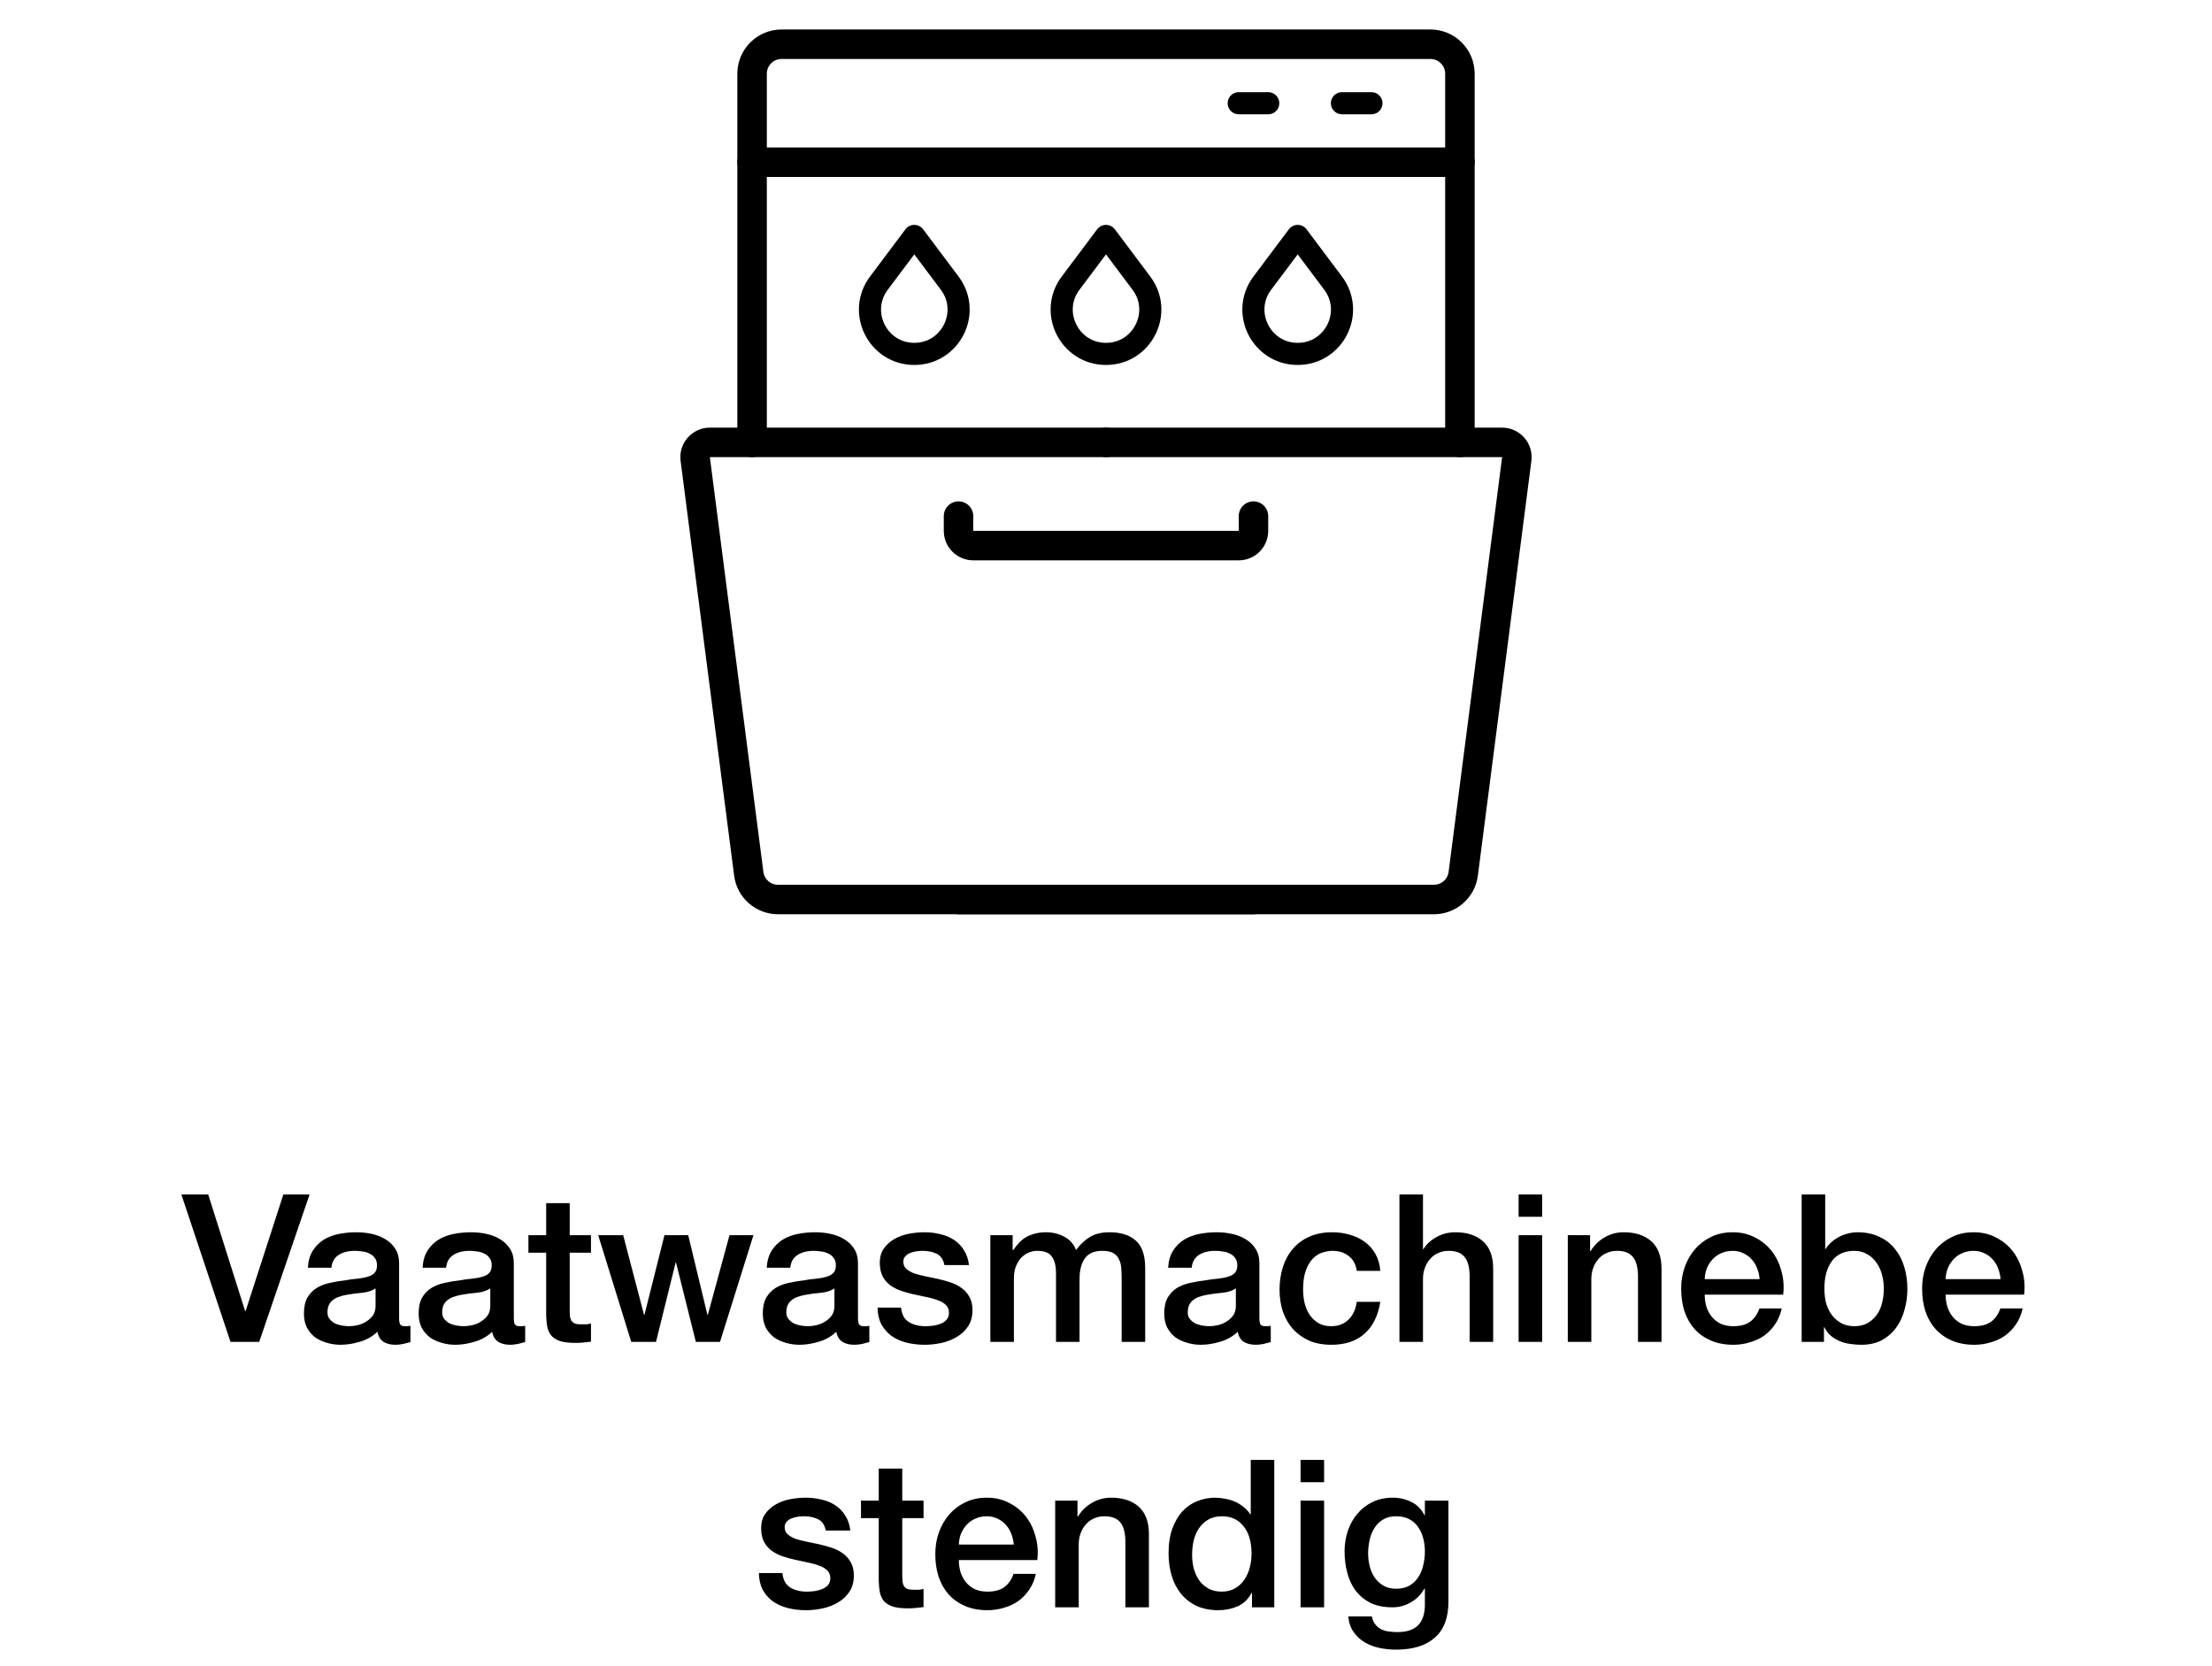 <svg xmlns="http://www.w3.org/2000/svg" fill="none" viewBox="0 0 150 113" height="113" width="150">
<g clip-path="url(#clip0_6668_2892)">
<path stroke-linejoin="round" stroke-linecap="round" stroke-width="2" stroke="black" d="M99 11V5C99 3.895 98.105 3 97 3H53C51.895 3 51 3.895 51 5V11H99Z"></path>
<path stroke-linejoin="round" stroke-linecap="round" stroke-width="2" stroke="black" d="M99 30V11M51 30V11"></path>
<path stroke-linejoin="round" stroke-linecap="round" stroke-width="2" stroke="black" d="M85 61H52.758C51.753 61 50.904 60.253 50.775 59.256L47.145 31.128C47.068 30.53 47.534 30 48.137 30H75"></path>
<path stroke-linejoin="round" stroke-linecap="round" stroke-width="2" stroke="black" d="M65 61H97.242C98.247 61 99.096 60.253 99.225 59.256L102.854 31.128C102.932 30.53 102.466 30 101.863 30H75"></path>
<path stroke-linejoin="round" stroke-linecap="round" stroke-width="2" stroke="black" d="M65 35L65 36C65 36.552 65.448 37 66 37H84C84.552 37 85 36.552 85 36V35"></path>
<path stroke-linejoin="round" stroke-linecap="round" stroke-width="1.5" stroke="black" d="M59.6 19.2L62 16L64.4 19.2C65.883 21.178 64.472 24 62 24C59.528 24 58.117 21.178 59.6 19.2Z"></path>
<path stroke-linejoin="round" stroke-linecap="round" stroke-width="1.5" stroke="black" d="M72.6 19.2L75 16L77.4 19.2C78.883 21.178 77.472 24 75 24C72.528 24 71.117 21.178 72.6 19.2Z"></path>
<path stroke-linejoin="round" stroke-linecap="round" stroke-width="1.5" stroke="black" d="M85.6 19.2L88 16L90.4 19.2C91.883 21.178 90.472 24 88 24C85.528 24 84.117 21.178 85.6 19.2Z"></path>
<path stroke-linejoin="round" stroke-linecap="round" stroke-width="1.5" stroke="black" d="M93 7H91"></path>
<path stroke-linejoin="round" stroke-linecap="round" stroke-width="1.5" stroke="black" d="M86 7H84"></path>
<path fill="black" d="M12.299 81.004H14.119L16.625 88.914H16.653L19.215 81.004H20.993L17.577 91H15.631L12.299 81.004ZM27.064 89.39C27.064 89.586 27.087 89.726 27.134 89.81C27.19 89.894 27.293 89.936 27.442 89.936C27.489 89.936 27.545 89.936 27.61 89.936C27.675 89.936 27.75 89.927 27.834 89.908V91.014C27.778 91.033 27.703 91.051 27.61 91.07C27.526 91.098 27.437 91.121 27.344 91.14C27.251 91.159 27.157 91.173 27.064 91.182C26.971 91.191 26.891 91.196 26.826 91.196C26.499 91.196 26.229 91.131 26.014 91C25.799 90.869 25.659 90.641 25.594 90.314C25.277 90.622 24.885 90.846 24.418 90.986C23.961 91.126 23.517 91.196 23.088 91.196C22.761 91.196 22.449 91.149 22.15 91.056C21.851 90.972 21.585 90.846 21.352 90.678C21.128 90.501 20.946 90.281 20.806 90.02C20.675 89.749 20.61 89.437 20.61 89.082C20.61 88.634 20.689 88.27 20.848 87.99C21.016 87.71 21.231 87.491 21.492 87.332C21.763 87.173 22.061 87.061 22.388 86.996C22.724 86.921 23.06 86.865 23.396 86.828C23.685 86.772 23.961 86.735 24.222 86.716C24.483 86.688 24.712 86.646 24.908 86.59C25.113 86.534 25.272 86.45 25.384 86.338C25.505 86.217 25.566 86.039 25.566 85.806C25.566 85.601 25.515 85.433 25.412 85.302C25.319 85.171 25.197 85.073 25.048 85.008C24.908 84.933 24.749 84.887 24.572 84.868C24.395 84.84 24.227 84.826 24.068 84.826C23.62 84.826 23.251 84.919 22.962 85.106C22.673 85.293 22.509 85.582 22.472 85.974H20.876C20.904 85.507 21.016 85.12 21.212 84.812C21.408 84.504 21.655 84.257 21.954 84.07C22.262 83.883 22.607 83.753 22.99 83.678C23.373 83.603 23.765 83.566 24.166 83.566C24.521 83.566 24.871 83.603 25.216 83.678C25.561 83.753 25.869 83.874 26.14 84.042C26.42 84.21 26.644 84.429 26.812 84.7C26.98 84.961 27.064 85.283 27.064 85.666V89.39ZM25.468 87.374C25.225 87.533 24.927 87.631 24.572 87.668C24.217 87.696 23.863 87.743 23.508 87.808C23.34 87.836 23.177 87.878 23.018 87.934C22.859 87.981 22.719 88.051 22.598 88.144C22.477 88.228 22.379 88.345 22.304 88.494C22.239 88.634 22.206 88.807 22.206 89.012C22.206 89.189 22.257 89.339 22.36 89.46C22.463 89.581 22.584 89.679 22.724 89.754C22.873 89.819 23.032 89.866 23.2 89.894C23.377 89.922 23.536 89.936 23.676 89.936C23.853 89.936 24.045 89.913 24.25 89.866C24.455 89.819 24.647 89.74 24.824 89.628C25.011 89.516 25.165 89.376 25.286 89.208C25.407 89.031 25.468 88.816 25.468 88.564V87.374ZM34.843 89.39C34.843 89.586 34.867 89.726 34.913 89.81C34.969 89.894 35.072 89.936 35.221 89.936C35.268 89.936 35.324 89.936 35.389 89.936C35.455 89.936 35.529 89.927 35.613 89.908V91.014C35.557 91.033 35.483 91.051 35.389 91.07C35.305 91.098 35.217 91.121 35.123 91.14C35.03 91.159 34.937 91.173 34.843 91.182C34.75 91.191 34.671 91.196 34.605 91.196C34.279 91.196 34.008 91.131 33.793 91C33.579 90.869 33.439 90.641 33.373 90.314C33.056 90.622 32.664 90.846 32.197 90.986C31.74 91.126 31.297 91.196 30.867 91.196C30.541 91.196 30.228 91.149 29.929 91.056C29.631 90.972 29.365 90.846 29.131 90.678C28.907 90.501 28.725 90.281 28.585 90.02C28.455 89.749 28.389 89.437 28.389 89.082C28.389 88.634 28.469 88.27 28.627 87.99C28.795 87.71 29.01 87.491 29.271 87.332C29.542 87.173 29.841 87.061 30.167 86.996C30.503 86.921 30.839 86.865 31.175 86.828C31.465 86.772 31.74 86.735 32.001 86.716C32.263 86.688 32.491 86.646 32.687 86.59C32.893 86.534 33.051 86.45 33.163 86.338C33.285 86.217 33.345 86.039 33.345 85.806C33.345 85.601 33.294 85.433 33.191 85.302C33.098 85.171 32.977 85.073 32.827 85.008C32.687 84.933 32.529 84.887 32.351 84.868C32.174 84.84 32.006 84.826 31.847 84.826C31.399 84.826 31.031 84.919 30.741 85.106C30.452 85.293 30.289 85.582 30.251 85.974H28.655C28.683 85.507 28.795 85.12 28.991 84.812C29.187 84.504 29.435 84.257 29.733 84.07C30.041 83.883 30.387 83.753 30.769 83.678C31.152 83.603 31.544 83.566 31.945 83.566C32.3 83.566 32.65 83.603 32.995 83.678C33.341 83.753 33.649 83.874 33.919 84.042C34.199 84.21 34.423 84.429 34.591 84.7C34.759 84.961 34.843 85.283 34.843 85.666V89.39ZM33.247 87.374C33.005 87.533 32.706 87.631 32.351 87.668C31.997 87.696 31.642 87.743 31.287 87.808C31.119 87.836 30.956 87.878 30.797 87.934C30.639 87.981 30.499 88.051 30.377 88.144C30.256 88.228 30.158 88.345 30.083 88.494C30.018 88.634 29.985 88.807 29.985 89.012C29.985 89.189 30.037 89.339 30.139 89.46C30.242 89.581 30.363 89.679 30.503 89.754C30.653 89.819 30.811 89.866 30.979 89.894C31.157 89.922 31.315 89.936 31.455 89.936C31.633 89.936 31.824 89.913 32.029 89.866C32.235 89.819 32.426 89.74 32.603 89.628C32.79 89.516 32.944 89.376 33.065 89.208C33.187 89.031 33.247 88.816 33.247 88.564V87.374ZM35.833 83.762H37.037V81.592H38.633V83.762H40.075V84.952H38.633V88.816C38.633 88.984 38.637 89.129 38.647 89.25C38.665 89.371 38.698 89.474 38.745 89.558C38.801 89.642 38.88 89.707 38.983 89.754C39.085 89.791 39.225 89.81 39.403 89.81C39.515 89.81 39.627 89.81 39.739 89.81C39.851 89.801 39.963 89.782 40.075 89.754V90.986C39.897 91.005 39.725 91.023 39.557 91.042C39.389 91.061 39.216 91.07 39.039 91.07C38.619 91.07 38.278 91.033 38.017 90.958C37.765 90.874 37.564 90.757 37.415 90.608C37.275 90.449 37.177 90.253 37.121 90.02C37.074 89.787 37.046 89.521 37.037 89.222V84.952H35.833V83.762ZM40.565 83.762H42.259L43.673 89.166H43.701L45.059 83.762H46.669L47.971 89.166H47.999L49.469 83.762H51.093L48.825 91H47.187L45.843 85.624H45.815L44.485 91H42.805L40.565 83.762ZM58.181 89.39C58.181 89.586 58.205 89.726 58.251 89.81C58.307 89.894 58.41 89.936 58.559 89.936C58.606 89.936 58.662 89.936 58.727 89.936C58.793 89.936 58.867 89.927 58.951 89.908V91.014C58.895 91.033 58.821 91.051 58.727 91.07C58.643 91.098 58.555 91.121 58.461 91.14C58.368 91.159 58.275 91.173 58.181 91.182C58.088 91.191 58.009 91.196 57.943 91.196C57.617 91.196 57.346 91.131 57.131 91C56.917 90.869 56.777 90.641 56.711 90.314C56.394 90.622 56.002 90.846 55.535 90.986C55.078 91.126 54.635 91.196 54.205 91.196C53.879 91.196 53.566 91.149 53.267 91.056C52.969 90.972 52.703 90.846 52.469 90.678C52.245 90.501 52.063 90.281 51.923 90.02C51.793 89.749 51.727 89.437 51.727 89.082C51.727 88.634 51.807 88.27 51.965 87.99C52.133 87.71 52.348 87.491 52.609 87.332C52.88 87.173 53.179 87.061 53.505 86.996C53.841 86.921 54.177 86.865 54.513 86.828C54.803 86.772 55.078 86.735 55.339 86.716C55.601 86.688 55.829 86.646 56.025 86.59C56.231 86.534 56.389 86.45 56.501 86.338C56.623 86.217 56.683 86.039 56.683 85.806C56.683 85.601 56.632 85.433 56.529 85.302C56.436 85.171 56.315 85.073 56.165 85.008C56.025 84.933 55.867 84.887 55.689 84.868C55.512 84.84 55.344 84.826 55.185 84.826C54.737 84.826 54.369 84.919 54.079 85.106C53.79 85.293 53.627 85.582 53.589 85.974H51.993C52.021 85.507 52.133 85.12 52.329 84.812C52.525 84.504 52.773 84.257 53.071 84.07C53.379 83.883 53.725 83.753 54.107 83.678C54.49 83.603 54.882 83.566 55.283 83.566C55.638 83.566 55.988 83.603 56.333 83.678C56.679 83.753 56.987 83.874 57.257 84.042C57.537 84.21 57.761 84.429 57.929 84.7C58.097 84.961 58.181 85.283 58.181 85.666V89.39ZM56.585 87.374C56.343 87.533 56.044 87.631 55.689 87.668C55.335 87.696 54.98 87.743 54.625 87.808C54.457 87.836 54.294 87.878 54.135 87.934C53.977 87.981 53.837 88.051 53.715 88.144C53.594 88.228 53.496 88.345 53.421 88.494C53.356 88.634 53.323 88.807 53.323 89.012C53.323 89.189 53.375 89.339 53.477 89.46C53.58 89.581 53.701 89.679 53.841 89.754C53.991 89.819 54.149 89.866 54.317 89.894C54.495 89.922 54.653 89.936 54.793 89.936C54.971 89.936 55.162 89.913 55.367 89.866C55.573 89.819 55.764 89.74 55.941 89.628C56.128 89.516 56.282 89.376 56.403 89.208C56.525 89.031 56.585 88.816 56.585 88.564V87.374ZM61.103 88.676C61.149 89.143 61.327 89.469 61.635 89.656C61.943 89.843 62.311 89.936 62.741 89.936C62.89 89.936 63.058 89.927 63.245 89.908C63.441 89.88 63.623 89.833 63.791 89.768C63.959 89.703 64.094 89.609 64.197 89.488C64.309 89.357 64.36 89.189 64.351 88.984C64.341 88.779 64.267 88.611 64.127 88.48C63.987 88.349 63.805 88.247 63.581 88.172C63.366 88.088 63.119 88.018 62.839 87.962C62.559 87.906 62.274 87.845 61.985 87.78C61.686 87.715 61.397 87.635 61.117 87.542C60.846 87.449 60.599 87.323 60.375 87.164C60.16 87.005 59.987 86.805 59.857 86.562C59.726 86.31 59.661 86.002 59.661 85.638C59.661 85.246 59.754 84.919 59.941 84.658C60.137 84.387 60.379 84.173 60.669 84.014C60.967 83.846 61.294 83.729 61.649 83.664C62.013 83.599 62.358 83.566 62.685 83.566C63.058 83.566 63.413 83.608 63.749 83.692C64.094 83.767 64.402 83.893 64.673 84.07C64.953 84.247 65.181 84.481 65.359 84.77C65.545 85.05 65.662 85.391 65.709 85.792H64.043C63.968 85.409 63.791 85.153 63.511 85.022C63.24 84.891 62.927 84.826 62.573 84.826C62.461 84.826 62.325 84.835 62.167 84.854C62.017 84.873 61.873 84.91 61.733 84.966C61.602 85.013 61.49 85.087 61.397 85.19C61.303 85.283 61.257 85.409 61.257 85.568C61.257 85.764 61.322 85.923 61.453 86.044C61.593 86.165 61.77 86.268 61.985 86.352C62.209 86.427 62.461 86.492 62.741 86.548C63.021 86.604 63.31 86.665 63.609 86.73C63.898 86.795 64.183 86.875 64.463 86.968C64.743 87.061 64.99 87.187 65.205 87.346C65.429 87.505 65.606 87.705 65.737 87.948C65.877 88.191 65.947 88.489 65.947 88.844C65.947 89.273 65.849 89.637 65.653 89.936C65.457 90.235 65.2 90.477 64.883 90.664C64.575 90.851 64.229 90.986 63.847 91.07C63.464 91.154 63.086 91.196 62.713 91.196C62.255 91.196 61.831 91.145 61.439 91.042C61.056 90.939 60.72 90.785 60.431 90.58C60.151 90.365 59.927 90.104 59.759 89.796C59.6 89.479 59.516 89.105 59.507 88.676H61.103ZM67.158 83.762H68.67V84.77H68.712C68.834 84.593 68.964 84.429 69.104 84.28C69.244 84.131 69.398 84.005 69.566 83.902C69.744 83.799 69.944 83.72 70.168 83.664C70.392 83.599 70.649 83.566 70.938 83.566C71.377 83.566 71.783 83.664 72.156 83.86C72.539 84.056 72.81 84.359 72.968 84.77C73.239 84.397 73.552 84.103 73.906 83.888C74.261 83.673 74.704 83.566 75.236 83.566C76.002 83.566 76.594 83.753 77.014 84.126C77.444 84.499 77.658 85.125 77.658 86.002V91H76.062V86.772C76.062 86.483 76.053 86.221 76.034 85.988C76.016 85.745 75.96 85.54 75.866 85.372C75.782 85.195 75.652 85.059 75.474 84.966C75.297 84.873 75.054 84.826 74.746 84.826C74.205 84.826 73.813 84.994 73.57 85.33C73.328 85.666 73.206 86.142 73.206 86.758V91H71.61V86.352C71.61 85.848 71.517 85.47 71.33 85.218C71.153 84.957 70.822 84.826 70.336 84.826C70.131 84.826 69.93 84.868 69.734 84.952C69.548 85.036 69.38 85.157 69.23 85.316C69.09 85.475 68.974 85.671 68.88 85.904C68.796 86.137 68.754 86.403 68.754 86.702V91H67.158V83.762ZM85.402 89.39C85.402 89.586 85.425 89.726 85.472 89.81C85.528 89.894 85.631 89.936 85.78 89.936C85.827 89.936 85.883 89.936 85.948 89.936C86.013 89.936 86.088 89.927 86.172 89.908V91.014C86.116 91.033 86.041 91.051 85.948 91.07C85.864 91.098 85.775 91.121 85.682 91.14C85.589 91.159 85.495 91.173 85.402 91.182C85.309 91.191 85.229 91.196 85.164 91.196C84.837 91.196 84.567 91.131 84.352 91C84.137 90.869 83.997 90.641 83.932 90.314C83.615 90.622 83.223 90.846 82.756 90.986C82.299 91.126 81.855 91.196 81.426 91.196C81.099 91.196 80.787 91.149 80.488 91.056C80.189 90.972 79.923 90.846 79.69 90.678C79.466 90.501 79.284 90.281 79.144 90.02C79.013 89.749 78.948 89.437 78.948 89.082C78.948 88.634 79.027 88.27 79.186 87.99C79.354 87.71 79.569 87.491 79.83 87.332C80.101 87.173 80.399 87.061 80.726 86.996C81.062 86.921 81.398 86.865 81.734 86.828C82.023 86.772 82.299 86.735 82.56 86.716C82.821 86.688 83.05 86.646 83.246 86.59C83.451 86.534 83.61 86.45 83.722 86.338C83.843 86.217 83.904 86.039 83.904 85.806C83.904 85.601 83.853 85.433 83.75 85.302C83.657 85.171 83.535 85.073 83.386 85.008C83.246 84.933 83.087 84.887 82.91 84.868C82.733 84.84 82.565 84.826 82.406 84.826C81.958 84.826 81.589 84.919 81.3 85.106C81.011 85.293 80.847 85.582 80.81 85.974H79.214C79.242 85.507 79.354 85.12 79.55 84.812C79.746 84.504 79.993 84.257 80.292 84.07C80.6 83.883 80.945 83.753 81.328 83.678C81.711 83.603 82.103 83.566 82.504 83.566C82.859 83.566 83.209 83.603 83.554 83.678C83.899 83.753 84.207 83.874 84.478 84.042C84.758 84.21 84.982 84.429 85.15 84.7C85.318 84.961 85.402 85.283 85.402 85.666V89.39ZM83.806 87.374C83.563 87.533 83.265 87.631 82.91 87.668C82.555 87.696 82.201 87.743 81.846 87.808C81.678 87.836 81.515 87.878 81.356 87.934C81.197 87.981 81.057 88.051 80.936 88.144C80.815 88.228 80.717 88.345 80.642 88.494C80.577 88.634 80.544 88.807 80.544 89.012C80.544 89.189 80.595 89.339 80.698 89.46C80.801 89.581 80.922 89.679 81.062 89.754C81.211 89.819 81.37 89.866 81.538 89.894C81.715 89.922 81.874 89.936 82.014 89.936C82.191 89.936 82.383 89.913 82.588 89.866C82.793 89.819 82.985 89.74 83.162 89.628C83.349 89.516 83.503 89.376 83.624 89.208C83.745 89.031 83.806 88.816 83.806 88.564V87.374ZM92.005 86.184C91.94 85.736 91.758 85.4 91.459 85.176C91.17 84.943 90.801 84.826 90.353 84.826C90.148 84.826 89.929 84.863 89.695 84.938C89.462 85.003 89.247 85.134 89.051 85.33C88.855 85.517 88.692 85.783 88.561 86.128C88.431 86.464 88.365 86.907 88.365 87.458C88.365 87.757 88.398 88.055 88.463 88.354C88.538 88.653 88.65 88.919 88.799 89.152C88.958 89.385 89.159 89.577 89.401 89.726C89.644 89.866 89.938 89.936 90.283 89.936C90.75 89.936 91.133 89.791 91.431 89.502C91.739 89.213 91.931 88.807 92.005 88.284H93.601C93.452 89.227 93.093 89.95 92.523 90.454C91.963 90.949 91.217 91.196 90.283 91.196C89.714 91.196 89.21 91.103 88.771 90.916C88.342 90.72 87.978 90.459 87.679 90.132C87.381 89.796 87.152 89.399 86.993 88.942C86.844 88.485 86.769 87.99 86.769 87.458C86.769 86.917 86.844 86.408 86.993 85.932C87.143 85.456 87.367 85.045 87.665 84.7C87.964 84.345 88.333 84.07 88.771 83.874C89.219 83.669 89.742 83.566 90.339 83.566C90.759 83.566 91.156 83.622 91.529 83.734C91.912 83.837 92.248 83.995 92.537 84.21C92.836 84.425 93.079 84.695 93.265 85.022C93.452 85.349 93.564 85.736 93.601 86.184H92.005ZM94.899 81.004H96.495V84.714H96.523C96.719 84.387 97.008 84.117 97.391 83.902C97.783 83.678 98.217 83.566 98.693 83.566C99.486 83.566 100.111 83.771 100.569 84.182C101.026 84.593 101.255 85.209 101.255 86.03V91H99.659V86.45C99.64 85.881 99.519 85.47 99.295 85.218C99.071 84.957 98.721 84.826 98.245 84.826C97.974 84.826 97.731 84.877 97.517 84.98C97.302 85.073 97.12 85.209 96.971 85.386C96.821 85.554 96.705 85.755 96.621 85.988C96.537 86.221 96.495 86.469 96.495 86.73V91H94.899V81.004ZM102.98 81.004H104.576V82.516H102.98V81.004ZM102.98 83.762H104.576V91H102.98V83.762ZM106.315 83.762H107.827V84.826L107.855 84.854C108.097 84.453 108.415 84.14 108.807 83.916C109.199 83.683 109.633 83.566 110.109 83.566C110.902 83.566 111.527 83.771 111.985 84.182C112.442 84.593 112.671 85.209 112.671 86.03V91H111.075V86.45C111.056 85.881 110.935 85.47 110.711 85.218C110.487 84.957 110.137 84.826 109.661 84.826C109.39 84.826 109.147 84.877 108.933 84.98C108.718 85.073 108.536 85.209 108.387 85.386C108.237 85.554 108.121 85.755 108.037 85.988C107.953 86.221 107.911 86.469 107.911 86.73V91H106.315V83.762ZM119.324 86.744C119.305 86.492 119.249 86.249 119.156 86.016C119.072 85.783 118.95 85.582 118.792 85.414C118.642 85.237 118.456 85.097 118.232 84.994C118.017 84.882 117.774 84.826 117.504 84.826C117.224 84.826 116.967 84.877 116.734 84.98C116.51 85.073 116.314 85.209 116.146 85.386C115.987 85.554 115.856 85.755 115.754 85.988C115.66 86.221 115.609 86.473 115.6 86.744H119.324ZM115.6 87.794C115.6 88.074 115.637 88.345 115.712 88.606C115.796 88.867 115.917 89.096 116.076 89.292C116.234 89.488 116.435 89.647 116.678 89.768C116.92 89.88 117.21 89.936 117.546 89.936C118.012 89.936 118.386 89.838 118.666 89.642C118.955 89.437 119.17 89.133 119.31 88.732H120.822C120.738 89.124 120.593 89.474 120.388 89.782C120.182 90.09 119.935 90.351 119.646 90.566C119.356 90.771 119.03 90.925 118.666 91.028C118.311 91.14 117.938 91.196 117.546 91.196C116.976 91.196 116.472 91.103 116.034 90.916C115.595 90.729 115.222 90.468 114.914 90.132C114.615 89.796 114.386 89.395 114.228 88.928C114.078 88.461 114.004 87.948 114.004 87.388C114.004 86.875 114.083 86.389 114.242 85.932C114.41 85.465 114.643 85.059 114.942 84.714C115.25 84.359 115.618 84.079 116.048 83.874C116.477 83.669 116.962 83.566 117.504 83.566C118.073 83.566 118.582 83.687 119.03 83.93C119.487 84.163 119.865 84.476 120.164 84.868C120.462 85.26 120.677 85.713 120.808 86.226C120.948 86.73 120.985 87.253 120.92 87.794H115.6ZM122.175 81.004H123.771V84.7H123.799C123.911 84.523 124.046 84.364 124.205 84.224C124.364 84.084 124.536 83.967 124.723 83.874C124.919 83.771 125.12 83.697 125.325 83.65C125.54 83.594 125.75 83.566 125.955 83.566C126.524 83.566 127.019 83.669 127.439 83.874C127.868 84.07 128.223 84.345 128.503 84.7C128.783 85.045 128.993 85.451 129.133 85.918C129.273 86.385 129.343 86.884 129.343 87.416C129.343 87.901 129.278 88.373 129.147 88.83C129.026 89.287 128.834 89.693 128.573 90.048C128.321 90.393 127.999 90.673 127.607 90.888C127.215 91.093 126.753 91.196 126.221 91.196C125.978 91.196 125.731 91.177 125.479 91.14C125.236 91.112 125.003 91.051 124.779 90.958C124.555 90.865 124.35 90.743 124.163 90.594C123.986 90.445 123.836 90.249 123.715 90.006H123.687V91H122.175V81.004ZM127.747 87.388C127.747 87.061 127.705 86.744 127.621 86.436C127.537 86.128 127.411 85.857 127.243 85.624C127.075 85.381 126.865 85.19 126.613 85.05C126.361 84.901 126.072 84.826 125.745 84.826C125.073 84.826 124.564 85.059 124.219 85.526C123.883 85.993 123.715 86.613 123.715 87.388C123.715 87.752 123.757 88.093 123.841 88.41C123.934 88.718 124.07 88.984 124.247 89.208C124.424 89.432 124.634 89.609 124.877 89.74C125.129 89.871 125.418 89.936 125.745 89.936C126.109 89.936 126.417 89.861 126.669 89.712C126.921 89.563 127.126 89.371 127.285 89.138C127.453 88.895 127.57 88.625 127.635 88.326C127.71 88.018 127.747 87.705 127.747 87.388ZM135.662 86.744C135.643 86.492 135.587 86.249 135.494 86.016C135.41 85.783 135.288 85.582 135.13 85.414C134.98 85.237 134.794 85.097 134.57 84.994C134.355 84.882 134.112 84.826 133.842 84.826C133.562 84.826 133.305 84.877 133.072 84.98C132.848 85.073 132.652 85.209 132.484 85.386C132.325 85.554 132.194 85.755 132.092 85.988C131.998 86.221 131.947 86.473 131.938 86.744H135.662ZM131.938 87.794C131.938 88.074 131.975 88.345 132.05 88.606C132.134 88.867 132.255 89.096 132.414 89.292C132.572 89.488 132.773 89.647 133.016 89.768C133.258 89.88 133.548 89.936 133.884 89.936C134.35 89.936 134.724 89.838 135.004 89.642C135.293 89.437 135.508 89.133 135.648 88.732H137.16C137.076 89.124 136.931 89.474 136.726 89.782C136.52 90.09 136.273 90.351 135.984 90.566C135.694 90.771 135.368 90.925 135.004 91.028C134.649 91.14 134.276 91.196 133.884 91.196C133.314 91.196 132.81 91.103 132.372 90.916C131.933 90.729 131.56 90.468 131.252 90.132C130.953 89.796 130.724 89.395 130.566 88.928C130.416 88.461 130.342 87.948 130.342 87.388C130.342 86.875 130.421 86.389 130.58 85.932C130.748 85.465 130.981 85.059 131.28 84.714C131.588 84.359 131.956 84.079 132.386 83.874C132.815 83.669 133.3 83.566 133.842 83.566C134.411 83.566 134.92 83.687 135.368 83.93C135.825 84.163 136.203 84.476 136.502 84.868C136.8 85.26 137.015 85.713 137.146 86.226C137.286 86.73 137.323 87.253 137.258 87.794H131.938ZM53.057 106.676C53.103 107.143 53.281 107.469 53.589 107.656C53.897 107.843 54.265 107.936 54.695 107.936C54.844 107.936 55.012 107.927 55.199 107.908C55.395 107.88 55.577 107.833 55.745 107.768C55.913 107.703 56.048 107.609 56.151 107.488C56.263 107.357 56.314 107.189 56.305 106.984C56.295 106.779 56.221 106.611 56.081 106.48C55.941 106.349 55.759 106.247 55.535 106.172C55.32 106.088 55.073 106.018 54.793 105.962C54.513 105.906 54.228 105.845 53.939 105.78C53.64 105.715 53.351 105.635 53.071 105.542C52.8 105.449 52.553 105.323 52.329 105.164C52.114 105.005 51.941 104.805 51.811 104.562C51.68 104.31 51.615 104.002 51.615 103.638C51.615 103.246 51.708 102.919 51.895 102.658C52.091 102.387 52.333 102.173 52.623 102.014C52.921 101.846 53.248 101.729 53.603 101.664C53.967 101.599 54.312 101.566 54.639 101.566C55.012 101.566 55.367 101.608 55.703 101.692C56.048 101.767 56.356 101.893 56.627 102.07C56.907 102.247 57.135 102.481 57.313 102.77C57.499 103.05 57.616 103.391 57.663 103.792H55.997C55.922 103.409 55.745 103.153 55.465 103.022C55.194 102.891 54.881 102.826 54.527 102.826C54.415 102.826 54.279 102.835 54.121 102.854C53.971 102.873 53.827 102.91 53.687 102.966C53.556 103.013 53.444 103.087 53.351 103.19C53.257 103.283 53.211 103.409 53.211 103.568C53.211 103.764 53.276 103.923 53.407 104.044C53.547 104.165 53.724 104.268 53.939 104.352C54.163 104.427 54.415 104.492 54.695 104.548C54.975 104.604 55.264 104.665 55.563 104.73C55.852 104.795 56.137 104.875 56.417 104.968C56.697 105.061 56.944 105.187 57.159 105.346C57.383 105.505 57.56 105.705 57.691 105.948C57.831 106.191 57.901 106.489 57.901 106.844C57.901 107.273 57.803 107.637 57.607 107.936C57.411 108.235 57.154 108.477 56.837 108.664C56.529 108.851 56.183 108.986 55.801 109.07C55.418 109.154 55.04 109.196 54.667 109.196C54.209 109.196 53.785 109.145 53.393 109.042C53.01 108.939 52.674 108.785 52.385 108.58C52.105 108.365 51.881 108.104 51.713 107.796C51.554 107.479 51.47 107.105 51.461 106.676H53.057ZM58.385 101.762H59.589V99.592H61.184V101.762H62.627V102.952H61.184V106.816C61.184 106.984 61.189 107.129 61.199 107.25C61.217 107.371 61.25 107.474 61.297 107.558C61.352 107.642 61.432 107.707 61.535 107.754C61.637 107.791 61.777 107.81 61.955 107.81C62.066 107.81 62.178 107.81 62.291 107.81C62.403 107.801 62.514 107.782 62.627 107.754V108.986C62.449 109.005 62.276 109.023 62.108 109.042C61.941 109.061 61.768 109.07 61.59 109.07C61.17 109.07 60.83 109.033 60.569 108.958C60.316 108.874 60.116 108.757 59.967 108.608C59.827 108.449 59.728 108.253 59.672 108.02C59.626 107.787 59.598 107.521 59.589 107.222V102.952H58.385V101.762ZM68.745 104.744C68.726 104.492 68.67 104.249 68.577 104.016C68.493 103.783 68.371 103.582 68.213 103.414C68.063 103.237 67.877 103.097 67.653 102.994C67.438 102.882 67.195 102.826 66.925 102.826C66.645 102.826 66.388 102.877 66.155 102.98C65.931 103.073 65.735 103.209 65.567 103.386C65.408 103.554 65.277 103.755 65.175 103.988C65.081 104.221 65.03 104.473 65.021 104.744H68.745ZM65.021 105.794C65.021 106.074 65.058 106.345 65.133 106.606C65.217 106.867 65.338 107.096 65.497 107.292C65.655 107.488 65.856 107.647 66.099 107.768C66.341 107.88 66.631 107.936 66.967 107.936C67.433 107.936 67.807 107.838 68.087 107.642C68.376 107.437 68.591 107.133 68.731 106.732H70.243C70.159 107.124 70.014 107.474 69.809 107.782C69.603 108.09 69.356 108.351 69.067 108.566C68.777 108.771 68.451 108.925 68.087 109.028C67.732 109.14 67.359 109.196 66.967 109.196C66.397 109.196 65.893 109.103 65.455 108.916C65.016 108.729 64.643 108.468 64.335 108.132C64.036 107.796 63.807 107.395 63.649 106.928C63.499 106.461 63.425 105.948 63.425 105.388C63.425 104.875 63.504 104.389 63.663 103.932C63.831 103.465 64.064 103.059 64.363 102.714C64.671 102.359 65.039 102.079 65.469 101.874C65.898 101.669 66.383 101.566 66.925 101.566C67.494 101.566 68.003 101.687 68.451 101.93C68.908 102.163 69.286 102.476 69.585 102.868C69.883 103.26 70.098 103.713 70.229 104.226C70.369 104.73 70.406 105.253 70.341 105.794H65.021ZM71.554 101.762H73.066V102.826L73.094 102.854C73.337 102.453 73.654 102.14 74.046 101.916C74.438 101.683 74.872 101.566 75.348 101.566C76.141 101.566 76.766 101.771 77.224 102.182C77.681 102.593 77.91 103.209 77.91 104.03V109H76.314V104.45C76.295 103.881 76.174 103.47 75.95 103.218C75.726 102.957 75.376 102.826 74.9 102.826C74.629 102.826 74.386 102.877 74.172 102.98C73.957 103.073 73.775 103.209 73.626 103.386C73.477 103.554 73.36 103.755 73.276 103.988C73.192 104.221 73.15 104.469 73.15 104.73V109H71.554V101.762ZM86.411 109H84.899V108.02H84.871C84.656 108.44 84.344 108.743 83.933 108.93C83.522 109.107 83.088 109.196 82.631 109.196C82.062 109.196 81.562 109.098 81.133 108.902C80.713 108.697 80.363 108.421 80.083 108.076C79.803 107.731 79.593 107.325 79.453 106.858C79.313 106.382 79.243 105.873 79.243 105.332C79.243 104.679 79.332 104.114 79.509 103.638C79.686 103.162 79.92 102.77 80.209 102.462C80.508 102.154 80.844 101.93 81.217 101.79C81.6 101.641 81.987 101.566 82.379 101.566C82.603 101.566 82.832 101.589 83.065 101.636C83.298 101.673 83.522 101.739 83.737 101.832C83.952 101.925 84.148 102.047 84.325 102.196C84.512 102.336 84.666 102.504 84.787 102.7H84.815V99.004H86.411V109ZM80.839 105.458C80.839 105.766 80.876 106.069 80.951 106.368C81.035 106.667 81.156 106.933 81.315 107.166C81.483 107.399 81.693 107.586 81.945 107.726C82.197 107.866 82.496 107.936 82.841 107.936C83.196 107.936 83.499 107.861 83.751 107.712C84.012 107.563 84.222 107.367 84.381 107.124C84.549 106.881 84.67 106.611 84.745 106.312C84.829 106.004 84.871 105.691 84.871 105.374C84.871 104.571 84.689 103.946 84.325 103.498C83.97 103.05 83.485 102.826 82.869 102.826C82.496 102.826 82.178 102.905 81.917 103.064C81.665 103.213 81.455 103.414 81.287 103.666C81.128 103.909 81.012 104.189 80.937 104.506C80.872 104.814 80.839 105.131 80.839 105.458ZM88.194 99.004H89.79V100.516H88.194V99.004ZM88.194 101.762H89.79V109H88.194V101.762ZM98.221 108.622C98.221 109.714 97.912 110.526 97.296 111.058C96.69 111.599 95.812 111.87 94.665 111.87C94.3 111.87 93.932 111.833 93.558 111.758C93.195 111.683 92.859 111.557 92.55 111.38C92.252 111.203 92 110.969 91.794 110.68C91.589 110.391 91.468 110.036 91.43 109.616H93.026C93.073 109.84 93.153 110.022 93.264 110.162C93.376 110.302 93.507 110.409 93.656 110.484C93.815 110.568 93.988 110.619 94.174 110.638C94.361 110.666 94.557 110.68 94.763 110.68C95.406 110.68 95.878 110.521 96.177 110.204C96.475 109.887 96.624 109.429 96.624 108.832V107.726H96.597C96.373 108.127 96.064 108.44 95.672 108.664C95.29 108.888 94.874 109 94.427 109C93.848 109 93.353 108.902 92.942 108.706C92.541 108.501 92.205 108.225 91.934 107.88C91.673 107.525 91.482 107.119 91.361 106.662C91.239 106.205 91.178 105.715 91.178 105.192C91.178 104.707 91.253 104.245 91.403 103.806C91.552 103.367 91.766 102.985 92.046 102.658C92.326 102.322 92.667 102.056 93.069 101.86C93.479 101.664 93.941 101.566 94.454 101.566C94.912 101.566 95.332 101.664 95.715 101.86C96.097 102.047 96.391 102.345 96.597 102.756H96.624V101.762H98.221V108.622ZM94.678 107.74C95.033 107.74 95.332 107.67 95.575 107.53C95.826 107.381 96.027 107.189 96.177 106.956C96.335 106.713 96.447 106.443 96.513 106.144C96.587 105.836 96.624 105.528 96.624 105.22C96.624 104.912 96.587 104.613 96.513 104.324C96.438 104.035 96.321 103.778 96.162 103.554C96.013 103.33 95.812 103.153 95.561 103.022C95.318 102.891 95.024 102.826 94.678 102.826C94.324 102.826 94.025 102.901 93.782 103.05C93.54 103.199 93.344 103.395 93.195 103.638C93.045 103.871 92.938 104.142 92.873 104.45C92.807 104.749 92.775 105.047 92.775 105.346C92.775 105.645 92.812 105.939 92.886 106.228C92.961 106.508 93.073 106.76 93.222 106.984C93.381 107.208 93.577 107.39 93.811 107.53C94.053 107.67 94.343 107.74 94.678 107.74Z"></path>
</g>
<defs>
<clipPath id="clip0_6668_2892">
<rect fill="white" height="113" width="150"></rect>
</clipPath>
</defs>
</svg>

